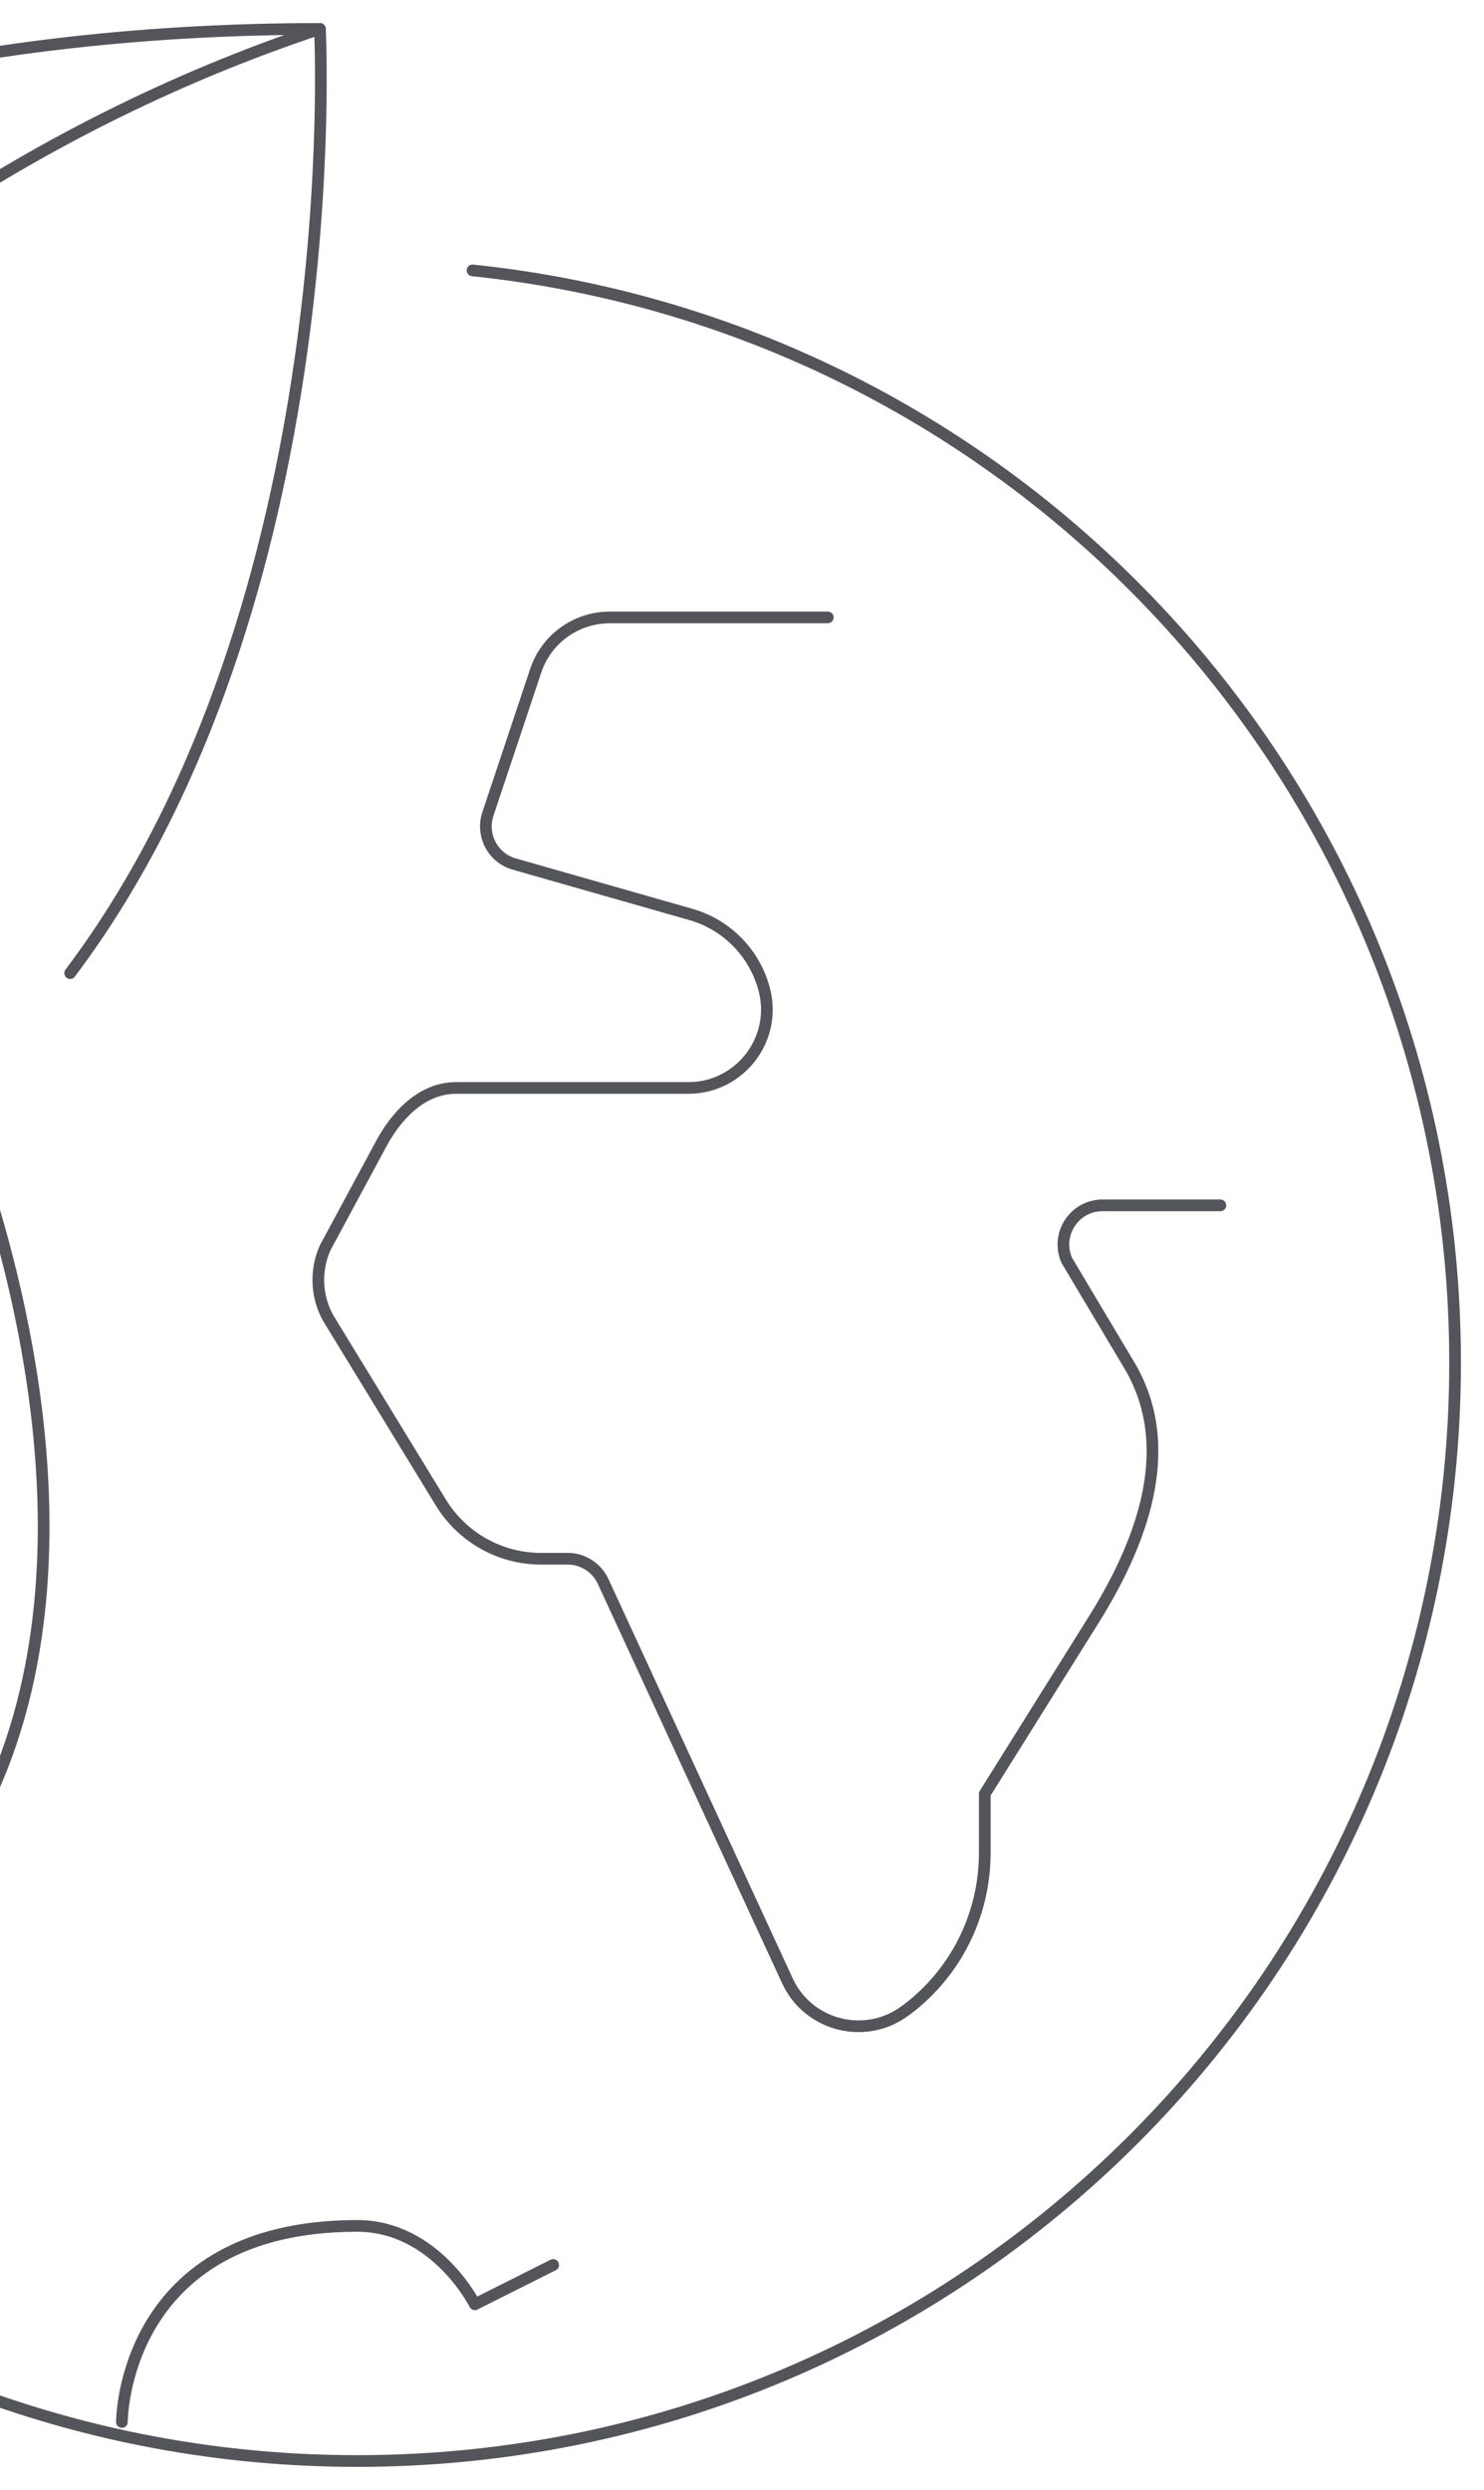 <svg width="254" height="426" viewBox="0 0 254 426" fill="none" xmlns="http://www.w3.org/2000/svg">
<path d="M-93.232 219.729C-113.815 216.859 -126.778 206.321 -126.778 206.321C-160.67 166.046 -150.428 95.739 -113.369 58.68C-73.095 18.356 -5.657 4.948 54.755 4.948C54.755 4.948 59.95 102.863 12.006 166.491" stroke="#53555A" stroke-width="2" stroke-linecap="round" stroke-linejoin="round"/>
<path d="M141.686 105.634H104.381C98.592 105.634 93.446 109.345 91.665 114.837L83.501 139.279C82.314 142.89 84.342 146.799 88.053 147.838L118.234 156.447C124.468 158.228 129.268 163.176 130.851 169.46C132.978 177.92 126.546 186.134 117.838 186.134H78.059C72.072 186.134 67.668 191.081 65.145 195.881L55.645 213.495C53.914 217.403 54.111 221.906 56.239 225.617L75.436 257.035C79.098 263.022 85.579 266.683 92.605 266.683H97.157C99.779 266.683 102.154 268.217 103.243 270.592L134.76 338.87C138.322 346.638 148.168 349.112 154.996 343.966L155.144 343.868C163.605 337.534 168.553 327.589 168.553 317.001V306.908L187.255 277.024C196.557 262.131 201.059 246.644 193.291 233.582L182.555 215.573C180.675 211.12 183.891 206.222 188.739 206.222H208.877" stroke="#53555A" stroke-width="2" stroke-linecap="round" stroke-linejoin="round"/>
<path d="M-86.503 253.275C-61.962 209.487 -8.279 186.579 -8.279 186.579C-8.279 186.579 56.536 332.339 -76.806 359.601" stroke="#53555A" stroke-width="2" stroke-linecap="round" stroke-linejoin="round"/>
<path d="M20.863 414.373C20.863 414.373 20.863 380.827 61.137 380.827C74.546 380.827 81.275 394.236 81.275 394.236L94.683 387.507" stroke="#53555A" stroke-width="2" stroke-linecap="round" stroke-linejoin="round"/>
<path d="M54.755 4.948C-46.229 38.493 -126.778 131.956 -126.778 233.137" stroke="#53555A" stroke-width="2" stroke-linecap="round" stroke-linejoin="round"/>
<path d="M-76.954 360.591C-42.617 397.798 6.564 421.052 61.137 421.052C164.941 421.052 249.052 336.891 249.052 233.137C249.052 136.013 175.381 56.107 80.879 46.261" stroke="#53555A" stroke-width="2" stroke-linecap="round" stroke-linejoin="round"/>
</svg>
